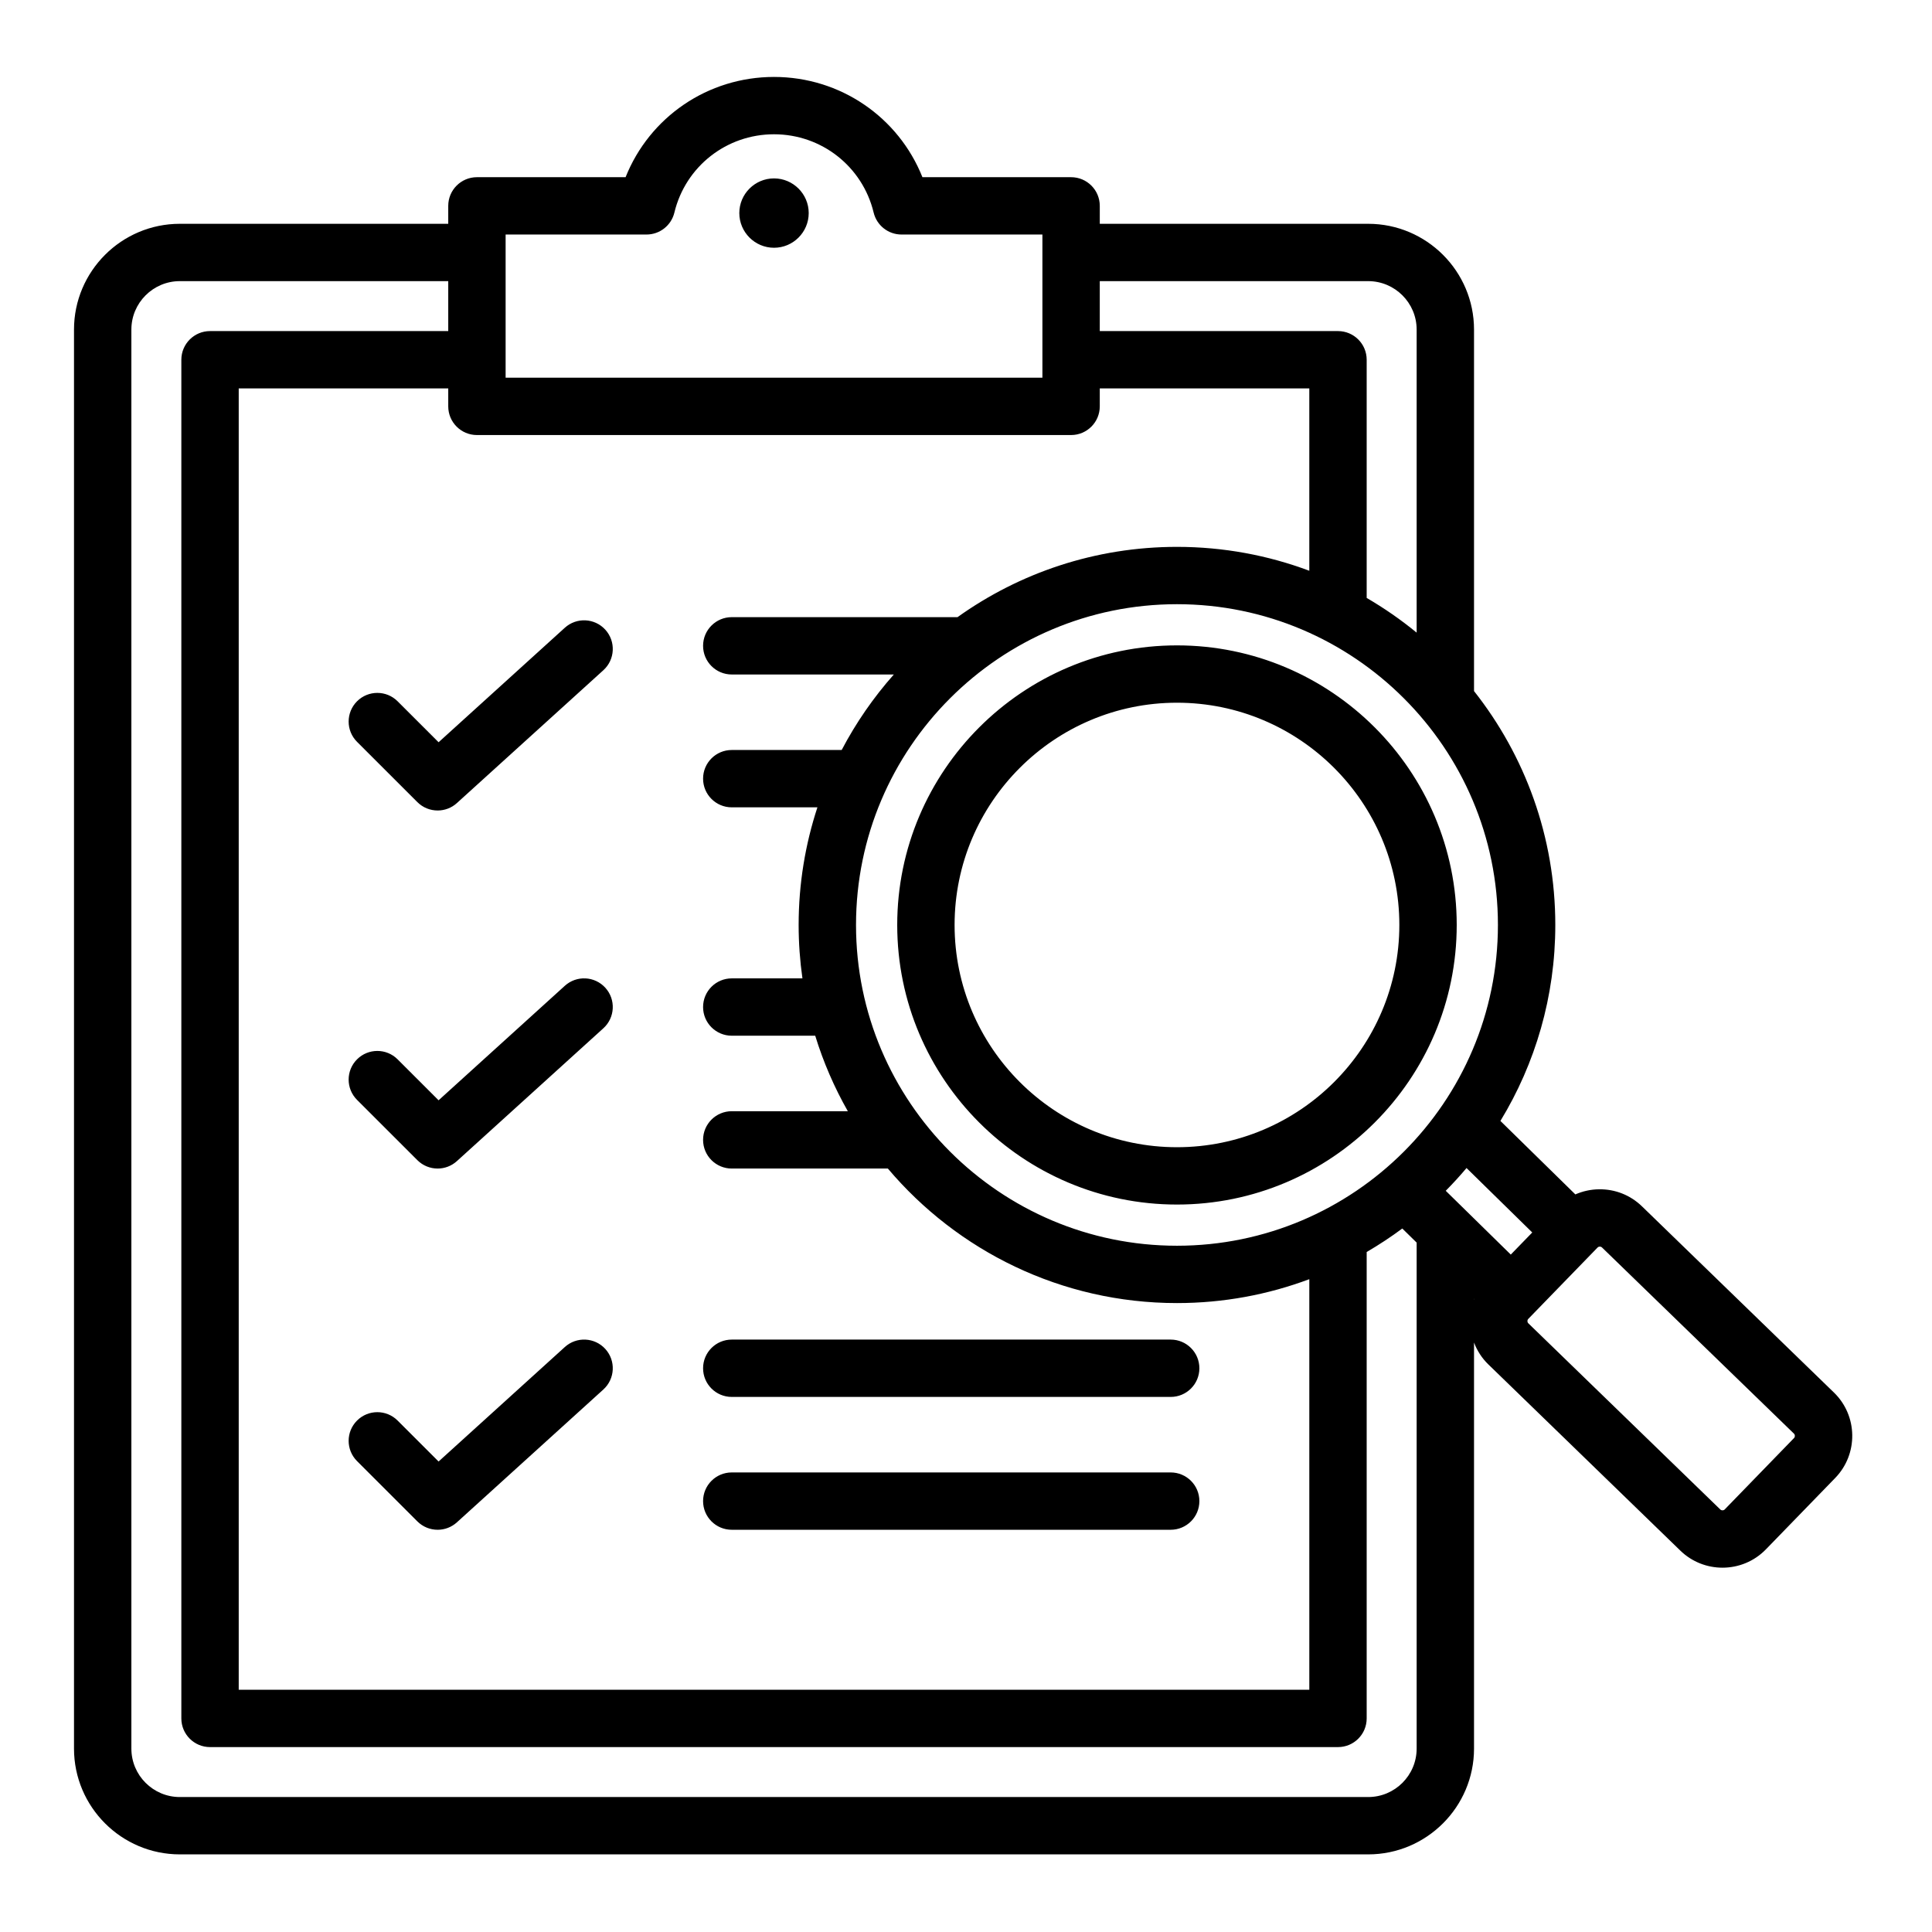 <svg xmlns="http://www.w3.org/2000/svg" xmlns:xlink="http://www.w3.org/1999/xlink" width="1000" zoomAndPan="magnify" viewBox="0 0 750 750" height="1000" preserveAspectRatio="xMidYMid meet" version="1.2"><defs><clipPath id="099b9738da"><path d="M 28.566 29.867 L 720 29.867 L 720 719.867 L 28.566 719.867 Z M 28.566 29.867 "/></clipPath></defs><g id="bef634d9f4"><g clip-rule="nonzero" clip-path="url(#099b9738da)"><path style=" stroke:none;fill-rule:nonzero;fill:#000000;fill-opacity:1;" d="M 287 82.715 C 287 75.301 293.051 69.254 300.473 69.254 C 307.891 69.254 313.941 75.301 313.941 82.715 C 313.941 90.133 307.891 96.18 300.473 96.18 C 293.051 96.18 287 90.133 287 82.715 Z M 154.352 272.242 C 150.004 267.895 142.957 267.895 138.605 272.238 C 134.258 276.586 134.254 283.633 138.605 287.98 L 162.016 311.375 C 164.184 313.543 167.035 314.633 169.891 314.633 C 172.566 314.633 175.246 313.676 177.371 311.746 L 234.23 260.176 C 238.781 256.047 239.125 249.008 234.992 244.457 C 230.859 239.906 223.816 239.562 219.262 243.695 L 170.262 288.137 Z M 284.066 593.855 L 454.461 593.855 C 460.613 593.855 465.598 588.871 465.598 582.727 C 465.598 576.578 460.613 571.598 454.461 571.598 L 284.066 571.598 C 277.918 571.598 272.934 576.578 272.934 582.727 C 272.934 588.871 277.918 593.855 284.066 593.855 Z M 284.066 542.285 L 454.461 542.285 C 460.613 542.285 465.598 537.305 465.598 531.156 C 465.598 525.012 460.613 520.027 454.461 520.027 L 284.066 520.027 C 277.918 520.027 272.934 525.012 272.934 531.156 C 272.934 537.305 277.918 542.285 284.066 542.285 Z M 219.262 382.691 L 170.258 427.133 L 154.352 411.234 C 150.004 406.887 142.953 406.887 138.605 411.234 C 134.254 415.578 134.254 422.625 138.605 426.973 L 162.012 450.367 C 164.184 452.535 167.031 453.629 169.891 453.629 C 172.562 453.629 175.242 452.672 177.371 450.738 L 234.227 399.172 C 238.781 395.039 239.125 388.004 234.992 383.449 C 230.859 378.898 223.816 378.555 219.262 382.691 Z M 219.262 522.918 L 170.258 567.359 L 154.352 551.461 C 150.004 547.117 142.953 547.117 138.605 551.461 C 134.254 555.805 134.254 562.852 138.605 567.199 L 162.012 590.594 C 164.184 592.762 167.031 593.855 169.891 593.855 C 172.562 593.855 175.242 592.898 177.371 590.965 L 234.227 539.398 C 238.781 535.266 239.125 528.23 234.992 523.676 C 230.859 519.125 223.816 518.781 219.262 522.918 Z M 712.426 573.746 L 685.516 601.465 C 680.922 606.195 674.797 608.574 668.668 608.574 C 662.777 608.574 656.875 606.379 652.324 601.965 L 577.785 529.676 C 575.281 527.25 573.414 524.344 572.215 521.168 L 572.215 678.797 C 572.215 701.441 553.781 719.867 531.125 719.867 L 69.816 719.867 C 47.16 719.867 28.727 701.441 28.727 678.797 L 28.727 127.945 C 28.727 105.301 47.16 86.879 69.816 86.879 L 174.008 86.879 L 174.008 79.914 C 174.008 73.766 178.996 68.785 185.145 68.785 L 242.852 68.785 C 252.148 45.488 274.719 29.867 300.469 29.867 C 326.223 29.867 348.793 45.488 358.086 68.785 L 415.797 68.785 C 421.945 68.785 426.934 73.77 426.934 79.914 L 426.934 86.879 L 531.125 86.879 C 553.781 86.879 572.215 105.301 572.215 127.949 L 572.215 268.273 C 591.961 293.273 603.766 324.82 603.766 359.07 C 603.766 386.902 595.977 412.945 582.461 435.145 L 611.551 463.668 C 614.391 462.418 617.484 461.727 620.691 461.68 C 626.969 461.586 632.902 463.93 637.395 468.285 L 711.93 540.574 C 721.215 549.582 721.438 564.461 712.426 573.746 Z M 569.305 453.426 C 566.734 456.48 564.043 459.43 561.234 462.262 L 586.484 487.027 L 594.82 478.445 Z M 581.492 359.07 C 581.492 290.41 525.598 234.547 456.898 234.547 C 388.195 234.547 332.305 290.406 332.305 359.07 C 332.305 427.734 388.195 483.594 456.898 483.594 C 525.602 483.594 581.492 427.734 581.492 359.07 Z M 174.008 157.754 L 174.008 150.785 L 92.672 150.785 L 92.672 655.961 L 508.273 655.961 L 508.273 496.578 C 492.273 502.566 474.965 505.852 456.898 505.852 C 411.934 505.852 371.629 485.543 344.668 453.629 L 284.07 453.629 C 277.918 453.629 272.934 448.648 272.934 442.5 C 272.934 436.355 277.918 431.371 284.07 431.371 L 329.125 431.371 C 323.895 422.172 319.629 412.355 316.465 402.062 L 284.07 402.062 C 277.918 402.062 272.934 397.078 272.934 390.934 C 272.934 384.789 277.918 379.805 284.07 379.805 L 311.504 379.805 C 310.543 373.027 310.031 366.109 310.031 359.074 C 310.031 343.133 312.598 327.785 317.32 313.406 L 284.066 313.406 C 277.918 313.406 272.934 308.422 272.934 302.277 C 272.934 296.129 277.918 291.148 284.066 291.148 L 326.738 291.148 C 332.297 280.551 339.109 270.715 346.984 261.836 L 284.066 261.836 C 277.918 261.836 272.934 256.855 272.934 250.707 C 272.934 244.562 277.918 239.578 284.066 239.578 L 371.703 239.578 C 395.746 222.406 425.164 212.293 456.898 212.293 C 474.961 212.293 492.273 215.578 508.27 221.566 L 508.27 150.785 L 426.93 150.785 L 426.93 157.754 C 426.93 163.898 421.945 168.883 415.797 168.883 L 185.145 168.883 C 178.992 168.883 174.008 163.898 174.008 157.754 Z M 426.93 109.137 L 426.93 128.527 L 519.406 128.527 C 525.555 128.527 530.543 133.508 530.543 139.656 L 530.543 232.117 C 537.375 236.094 543.863 240.598 549.941 245.59 L 549.941 127.945 C 549.941 117.574 541.5 109.137 531.121 109.137 Z M 196.281 146.625 L 404.66 146.625 L 404.66 91.043 L 349.973 91.043 C 344.828 91.043 340.355 87.523 339.148 82.523 C 334.828 64.625 318.922 52.125 300.469 52.125 C 282.016 52.125 266.113 64.625 261.793 82.523 C 260.59 87.523 256.113 91.043 250.969 91.043 L 196.281 91.043 Z M 549.941 678.797 L 549.941 482.375 L 544.367 476.906 C 539.941 480.195 535.328 483.238 530.543 486.023 L 530.543 667.09 C 530.543 673.238 525.555 678.219 519.406 678.219 L 81.535 678.219 C 75.387 678.219 70.398 673.238 70.398 667.09 L 70.398 139.656 C 70.398 133.512 75.387 128.527 81.535 128.527 L 174.008 128.527 L 174.008 109.137 L 69.816 109.137 C 59.441 109.137 51 117.574 51 127.945 L 51 678.801 C 51 689.172 59.441 697.609 69.816 697.609 L 531.121 697.609 C 541.5 697.609 549.941 689.172 549.941 678.797 Z M 572.211 504.465 C 572.238 504.402 572.25 504.34 572.277 504.281 L 572.211 504.219 Z M 696.418 556.543 L 621.879 484.258 C 621.605 483.992 621.277 483.934 621.047 483.934 C 621.039 483.934 621.031 483.934 621.023 483.934 C 620.789 483.938 620.453 484.004 620.18 484.285 L 593.27 512.004 C 592.996 512.285 592.941 512.625 592.945 512.859 C 592.945 513.094 593.012 513.43 593.293 513.703 L 667.828 585.988 C 668.289 586.434 669.086 586.426 669.531 585.965 L 696.441 558.246 C 696.891 557.785 696.875 556.992 696.418 556.543 Z M 565.496 359.07 C 565.496 418.918 516.777 467.605 456.898 467.605 C 397.016 467.605 348.301 418.918 348.301 359.07 C 348.301 299.223 397.016 250.535 456.898 250.535 C 516.777 250.535 565.496 299.223 565.496 359.07 Z M 543.223 359.07 C 543.223 311.5 504.5 272.793 456.898 272.793 C 409.297 272.793 370.57 311.496 370.57 359.07 C 370.57 406.645 409.297 445.348 456.898 445.348 C 504.5 445.348 543.223 406.645 543.223 359.07 Z M 543.223 359.07 "/></g></g></svg>